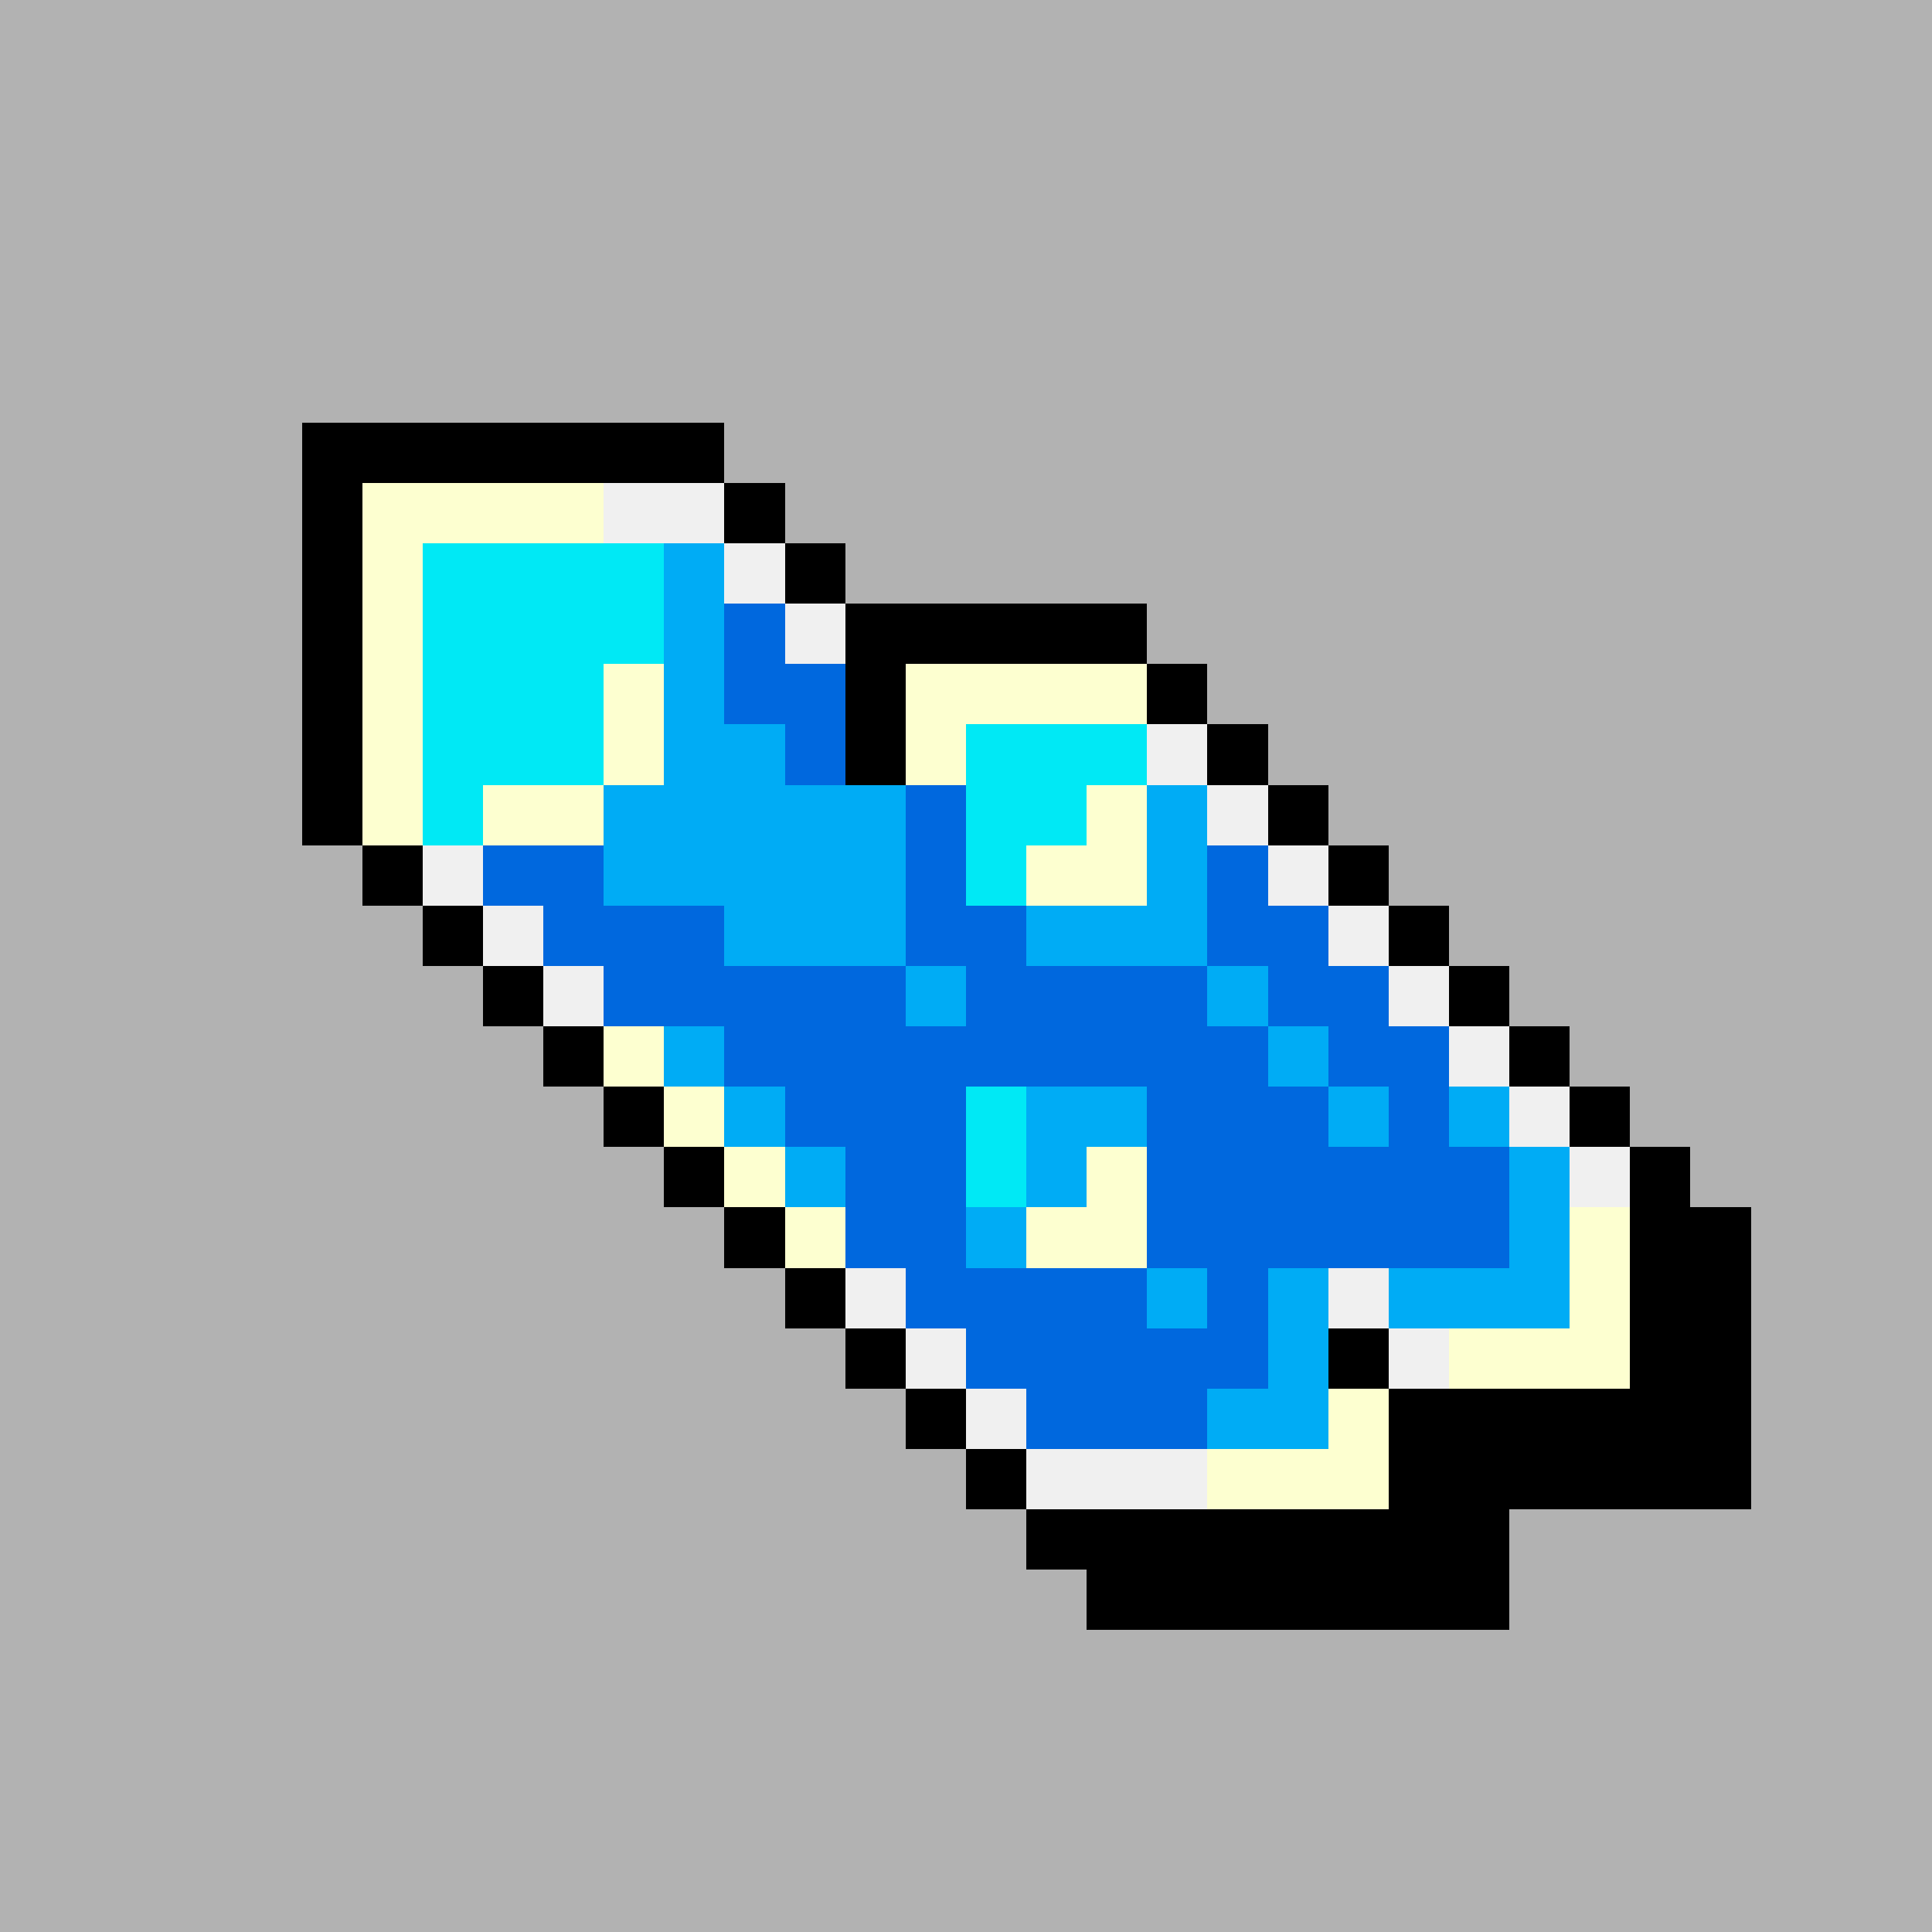 <svg version="1.0" xmlns="http://www.w3.org/2000/svg" width="512" height="512" viewBox="0 0 32 32" shape-rendering="crispEdges" preserveAspectRatio="xMidYMid meet"> <rect width="32" height="32" fill="#b2b2b2" /><rect width="7" height="1" x="5" y="7" fill="#000000"/><rect width="1" height="1" x="5" y="8" fill="#000000"/><rect width="4" height="1" x="6" y="8" fill="#fdffd0"/><rect width="2" height="1" x="10" y="8" fill="#f0f0f0"/><rect width="1" height="1" x="12" y="8" fill="#000000"/><rect width="1" height="1" x="5" y="9" fill="#000000"/><rect width="1" height="1" x="6" y="9" fill="#fdffd0"/><rect width="4" height="1" x="7" y="9" fill="#00e9f5"/><rect width="1" height="1" x="11" y="9" fill="#00acf5"/><rect width="1" height="1" x="12" y="9" fill="#f0f0f0"/><rect width="1" height="1" x="13" y="9" fill="#000000"/><rect width="1" height="1" x="5" y="10" fill="#000000"/><rect width="1" height="1" x="6" y="10" fill="#fdffd0"/><rect width="4" height="1" x="7" y="10" fill="#00e9f5"/><rect width="1" height="1" x="11" y="10" fill="#00acf5"/><rect width="1" height="1" x="12" y="10" fill="#0068de"/><rect width="1" height="1" x="13" y="10" fill="#f0f0f0"/><rect width="5" height="1" x="14" y="10" fill="#000000"/><rect width="1" height="1" x="5" y="11" fill="#000000"/><rect width="1" height="1" x="6" y="11" fill="#fdffd0"/><rect width="3" height="1" x="7" y="11" fill="#00e9f5"/><rect width="1" height="1" x="10" y="11" fill="#fdffd0"/><rect width="1" height="1" x="11" y="11" fill="#00acf5"/><rect width="2" height="1" x="12" y="11" fill="#0068de"/><rect width="1" height="1" x="14" y="11" fill="#000000"/><rect width="4" height="1" x="15" y="11" fill="#fdffd0"/><rect width="1" height="1" x="19" y="11" fill="#000000"/><rect width="1" height="1" x="5" y="12" fill="#000000"/><rect width="1" height="1" x="6" y="12" fill="#fdffd0"/><rect width="3" height="1" x="7" y="12" fill="#00e9f5"/><rect width="1" height="1" x="10" y="12" fill="#fdffd0"/><rect width="2" height="1" x="11" y="12" fill="#00acf5"/><rect width="1" height="1" x="13" y="12" fill="#0068de"/><rect width="1" height="1" x="14" y="12" fill="#000000"/><rect width="1" height="1" x="15" y="12" fill="#fdffd0"/><rect width="3" height="1" x="16" y="12" fill="#00e9f5"/><rect width="1" height="1" x="19" y="12" fill="#f0f0f0"/><rect width="1" height="1" x="20" y="12" fill="#000000"/><rect width="1" height="1" x="5" y="13" fill="#000000"/><rect width="1" height="1" x="6" y="13" fill="#fdffd0"/><rect width="1" height="1" x="7" y="13" fill="#00e9f5"/><rect width="2" height="1" x="8" y="13" fill="#fdffd0"/><rect width="5" height="1" x="10" y="13" fill="#00acf5"/><rect width="1" height="1" x="15" y="13" fill="#0068de"/><rect width="2" height="1" x="16" y="13" fill="#00e9f5"/><rect width="1" height="1" x="18" y="13" fill="#fdffd0"/><rect width="1" height="1" x="19" y="13" fill="#00acf5"/><rect width="1" height="1" x="20" y="13" fill="#f0f0f0"/><rect width="1" height="1" x="21" y="13" fill="#000000"/><rect width="1" height="1" x="6" y="14" fill="#000000"/><rect width="1" height="1" x="7" y="14" fill="#f0f0f0"/><rect width="2" height="1" x="8" y="14" fill="#0068de"/><rect width="5" height="1" x="10" y="14" fill="#00acf5"/><rect width="1" height="1" x="15" y="14" fill="#0068de"/><rect width="1" height="1" x="16" y="14" fill="#00e9f5"/><rect width="2" height="1" x="17" y="14" fill="#fdffd0"/><rect width="1" height="1" x="19" y="14" fill="#00acf5"/><rect width="1" height="1" x="20" y="14" fill="#0068de"/><rect width="1" height="1" x="21" y="14" fill="#f0f0f0"/><rect width="1" height="1" x="22" y="14" fill="#000000"/><rect width="1" height="1" x="7" y="15" fill="#000000"/><rect width="1" height="1" x="8" y="15" fill="#f0f0f0"/><rect width="3" height="1" x="9" y="15" fill="#0068de"/><rect width="3" height="1" x="12" y="15" fill="#00acf5"/><rect width="2" height="1" x="15" y="15" fill="#0068de"/><rect width="3" height="1" x="17" y="15" fill="#00acf5"/><rect width="2" height="1" x="20" y="15" fill="#0068de"/><rect width="1" height="1" x="22" y="15" fill="#f0f0f0"/><rect width="1" height="1" x="23" y="15" fill="#000000"/><rect width="1" height="1" x="8" y="16" fill="#000000"/><rect width="1" height="1" x="9" y="16" fill="#f0f0f0"/><rect width="5" height="1" x="10" y="16" fill="#0068de"/><rect width="1" height="1" x="15" y="16" fill="#00acf5"/><rect width="4" height="1" x="16" y="16" fill="#0068de"/><rect width="1" height="1" x="20" y="16" fill="#00acf5"/><rect width="2" height="1" x="21" y="16" fill="#0068de"/><rect width="1" height="1" x="23" y="16" fill="#f0f0f0"/><rect width="1" height="1" x="24" y="16" fill="#000000"/><rect width="1" height="1" x="9" y="17" fill="#000000"/><rect width="1" height="1" x="10" y="17" fill="#fdffd0"/><rect width="1" height="1" x="11" y="17" fill="#00acf5"/><rect width="9" height="1" x="12" y="17" fill="#0068de"/><rect width="1" height="1" x="21" y="17" fill="#00acf5"/><rect width="2" height="1" x="22" y="17" fill="#0068de"/><rect width="1" height="1" x="24" y="17" fill="#f0f0f0"/><rect width="1" height="1" x="25" y="17" fill="#000000"/><rect width="1" height="1" x="10" y="18" fill="#000000"/><rect width="1" height="1" x="11" y="18" fill="#fdffd0"/><rect width="1" height="1" x="12" y="18" fill="#00acf5"/><rect width="3" height="1" x="13" y="18" fill="#0068de"/><rect width="1" height="1" x="16" y="18" fill="#00e9f5"/><rect width="2" height="1" x="17" y="18" fill="#00acf5"/><rect width="3" height="1" x="19" y="18" fill="#0068de"/><rect width="1" height="1" x="22" y="18" fill="#00acf5"/><rect width="1" height="1" x="23" y="18" fill="#0068de"/><rect width="1" height="1" x="24" y="18" fill="#00acf5"/><rect width="1" height="1" x="25" y="18" fill="#f0f0f0"/><rect width="1" height="1" x="26" y="18" fill="#000000"/><rect width="1" height="1" x="11" y="19" fill="#000000"/><rect width="1" height="1" x="12" y="19" fill="#fdffd0"/><rect width="1" height="1" x="13" y="19" fill="#00acf5"/><rect width="2" height="1" x="14" y="19" fill="#0068de"/><rect width="1" height="1" x="16" y="19" fill="#00e9f5"/><rect width="1" height="1" x="17" y="19" fill="#00acf5"/><rect width="1" height="1" x="18" y="19" fill="#fdffd0"/><rect width="6" height="1" x="19" y="19" fill="#0068de"/><rect width="1" height="1" x="25" y="19" fill="#00acf5"/><rect width="1" height="1" x="26" y="19" fill="#f0f0f0"/><rect width="1" height="1" x="27" y="19" fill="#000000"/><rect width="1" height="1" x="12" y="20" fill="#000000"/><rect width="1" height="1" x="13" y="20" fill="#fdffd0"/><rect width="2" height="1" x="14" y="20" fill="#0068de"/><rect width="1" height="1" x="16" y="20" fill="#00acf5"/><rect width="2" height="1" x="17" y="20" fill="#fdffd0"/><rect width="6" height="1" x="19" y="20" fill="#0068de"/><rect width="1" height="1" x="25" y="20" fill="#00acf5"/><rect width="1" height="1" x="26" y="20" fill="#fdffd0"/><rect width="2" height="1" x="27" y="20" fill="#000000"/><rect width="1" height="1" x="13" y="21" fill="#000000"/><rect width="1" height="1" x="14" y="21" fill="#f0f0f0"/><rect width="4" height="1" x="15" y="21" fill="#0068de"/><rect width="1" height="1" x="19" y="21" fill="#00acf5"/><rect width="1" height="1" x="20" y="21" fill="#0068de"/><rect width="1" height="1" x="21" y="21" fill="#00acf5"/><rect width="1" height="1" x="22" y="21" fill="#f0f0f0"/><rect width="3" height="1" x="23" y="21" fill="#00acf5"/><rect width="1" height="1" x="26" y="21" fill="#fdffd0"/><rect width="2" height="1" x="27" y="21" fill="#000000"/><rect width="1" height="1" x="14" y="22" fill="#000000"/><rect width="1" height="1" x="15" y="22" fill="#f0f0f0"/><rect width="5" height="1" x="16" y="22" fill="#0068de"/><rect width="1" height="1" x="21" y="22" fill="#00acf5"/><rect width="1" height="1" x="22" y="22" fill="#000000"/><rect width="1" height="1" x="23" y="22" fill="#f0f0f0"/><rect width="3" height="1" x="24" y="22" fill="#fdffd0"/><rect width="2" height="1" x="27" y="22" fill="#000000"/><rect width="1" height="1" x="15" y="23" fill="#000000"/><rect width="1" height="1" x="16" y="23" fill="#f0f0f0"/><rect width="3" height="1" x="17" y="23" fill="#0068de"/><rect width="2" height="1" x="20" y="23" fill="#00acf5"/><rect width="1" height="1" x="22" y="23" fill="#fdffd0"/><rect width="6" height="1" x="23" y="23" fill="#000000"/><rect width="1" height="1" x="16" y="24" fill="#000000"/><rect width="3" height="1" x="17" y="24" fill="#f0f0f0"/><rect width="3" height="1" x="20" y="24" fill="#fdffd0"/><rect width="6" height="1" x="23" y="24" fill="#000000"/><rect width="8" height="1" x="17" y="25" fill="#000000"/><rect width="7" height="1" x="18" y="26" fill="#000000"/></svg>